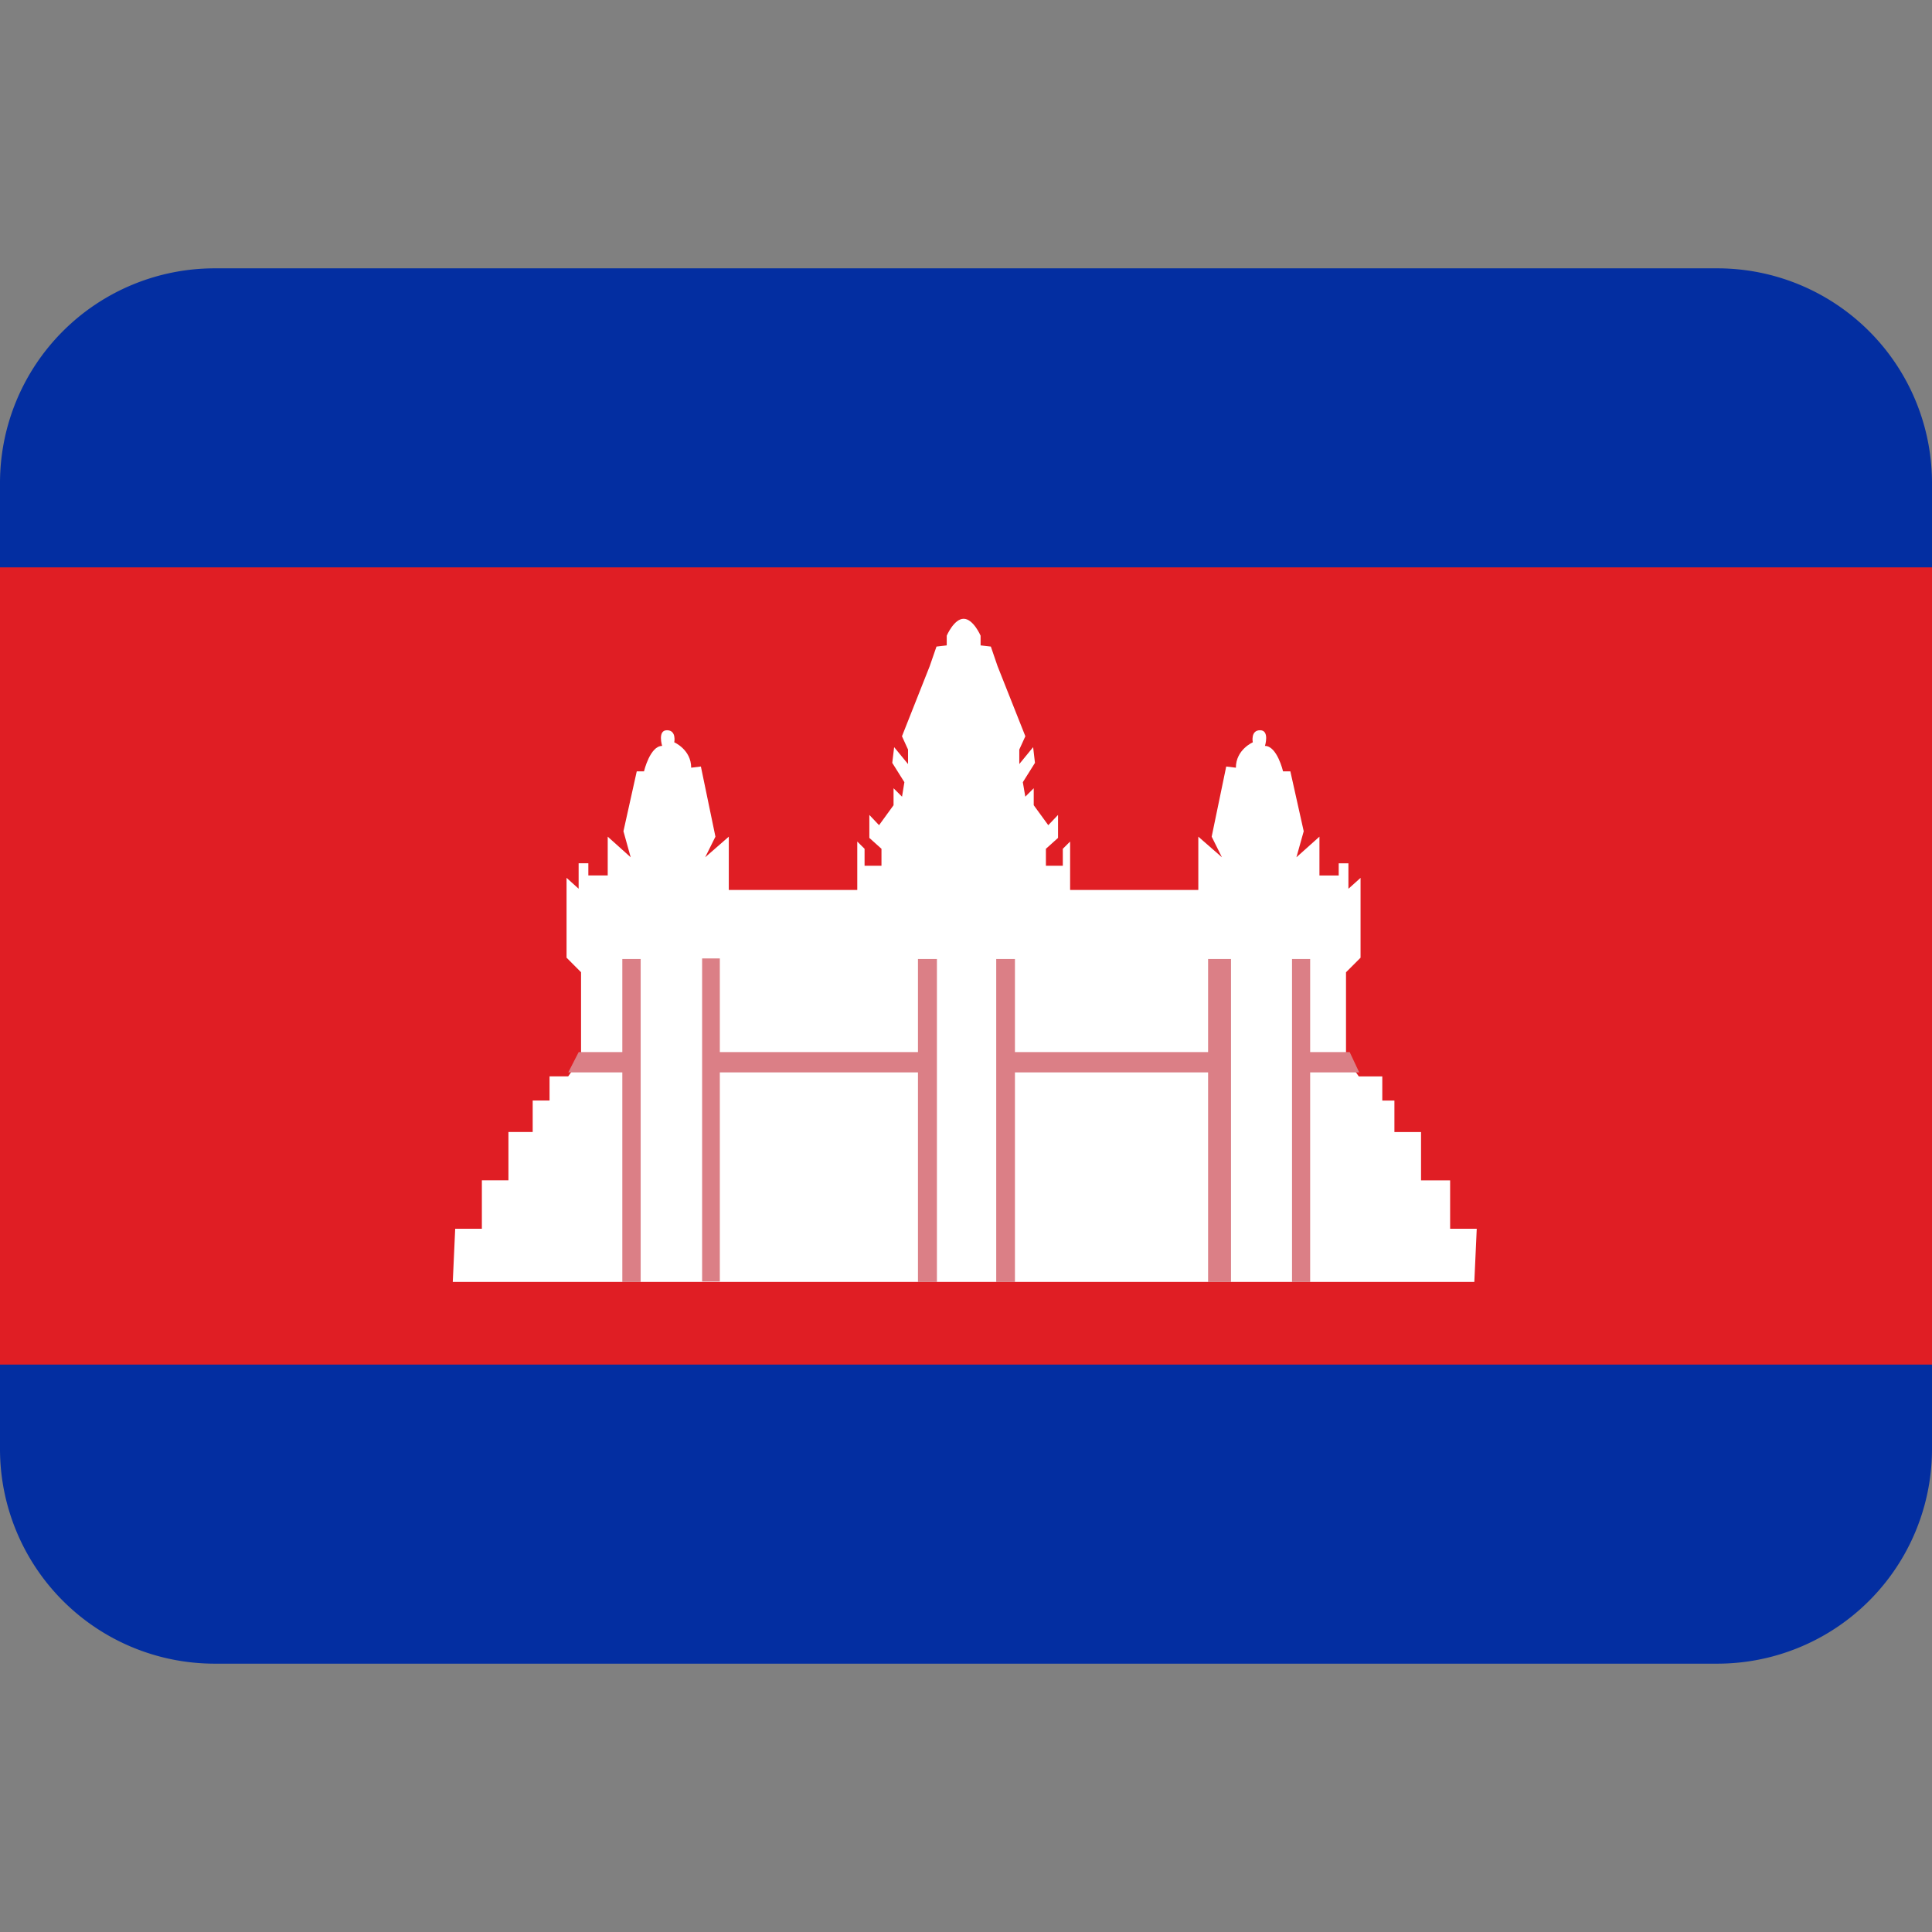 <?xml version="1.0" encoding="utf-8"?><!-- Uploaded to: SVG Repo, www.svgrepo.com, Generator: SVG Repo Mixer Tools -->
<svg width="800px" height="800px" viewBox="0 0 36 36" xmlns="http://www.w3.org/2000/svg" xmlns:xlink="http://www.w3.org/1999/xlink" aria-hidden="true" role="img" class="iconify iconify--twemoji" preserveAspectRatio="xMidYMid meet"><rect x="0" y="0" width="36" height="36" fill="#808080" stroke="none"/><path fill="#032EA1" d="M36 27a4 4 0 0 1-4 4H4a4 4 0 0 1-4-4V9a4 4 0 0 1 4-4h28a4 4 0 0 1 4 4v18z"></path><path fill="#E01E24" d="M0 10.572h36v14.855H0z"></path><path fill="#FFF" d="M27.021 22.897v-.902h-.542v-.901h-.496v-.586h-.226v-.451h-.438l-.238-.341v-1.599l.271-.271v-1.488l-.226.203v-.474h-.181v.226h-.359v-.723l-.429.384l.136-.485l-.249-1.116h-.136s-.111-.474-.337-.474c0 0 .09-.292-.091-.292s-.136.225-.136.225s-.315.136-.315.473l-.18-.022l-.271 1.307l.191.384l-.44-.384v.993H19.94v-.902l-.136.135v.316h-.315v-.316l.226-.203v-.428l-.182.191l-.271-.372v-.316l-.157.157l-.046-.27l.226-.36l-.034-.293l-.258.315v-.27l.113-.248l-.519-1.309l-.124-.362l-.191-.022v-.181s-.136-.315-.316-.315s-.315.315-.315.315v.181l-.191.022l-.125.362l-.518 1.309l.113.248v.27l-.259-.315l-.035.293l.226.36l-.044.27l-.158-.157v.316l-.27.372l-.181-.191v.428l.226.203v.316h-.315v-.316l-.136-.135v.902H13.58v-.993l-.44.384l.191-.384l-.271-1.307l-.181.022c0-.337-.315-.473-.315-.473s.045-.225-.136-.225c-.18 0-.09.292-.09.292c-.226 0-.338.474-.338.474h-.135l-.248 1.116l.135.485l-.428-.384v.722h-.361v-.226h-.181v.474l-.225-.203v1.488l.27.271v1.599l-.239.341h-.348v.451h-.314v.586h-.452v.901h-.495v.902h-.497l-.045.991h19.035l.045-.991h-.496z"></path><path fill="#DB7F86" d="M11.596 17.869v1.735h-.813l-.194.378h1.007v3.907h.342v-6.02zm13.731 2.113l-.178-.378h-.736v-1.735h-.338v6.02h.338v-3.907zm-8.222-2.113v1.735h-3.692v-1.745h-.33v6.02h.33v-3.897h3.692v3.907h.353v-6.02zm5.406 0v1.735h-3.599v-1.735h-.349v6.02h.349v-3.907h3.599v3.907h.427v-6.02z"></path></svg>